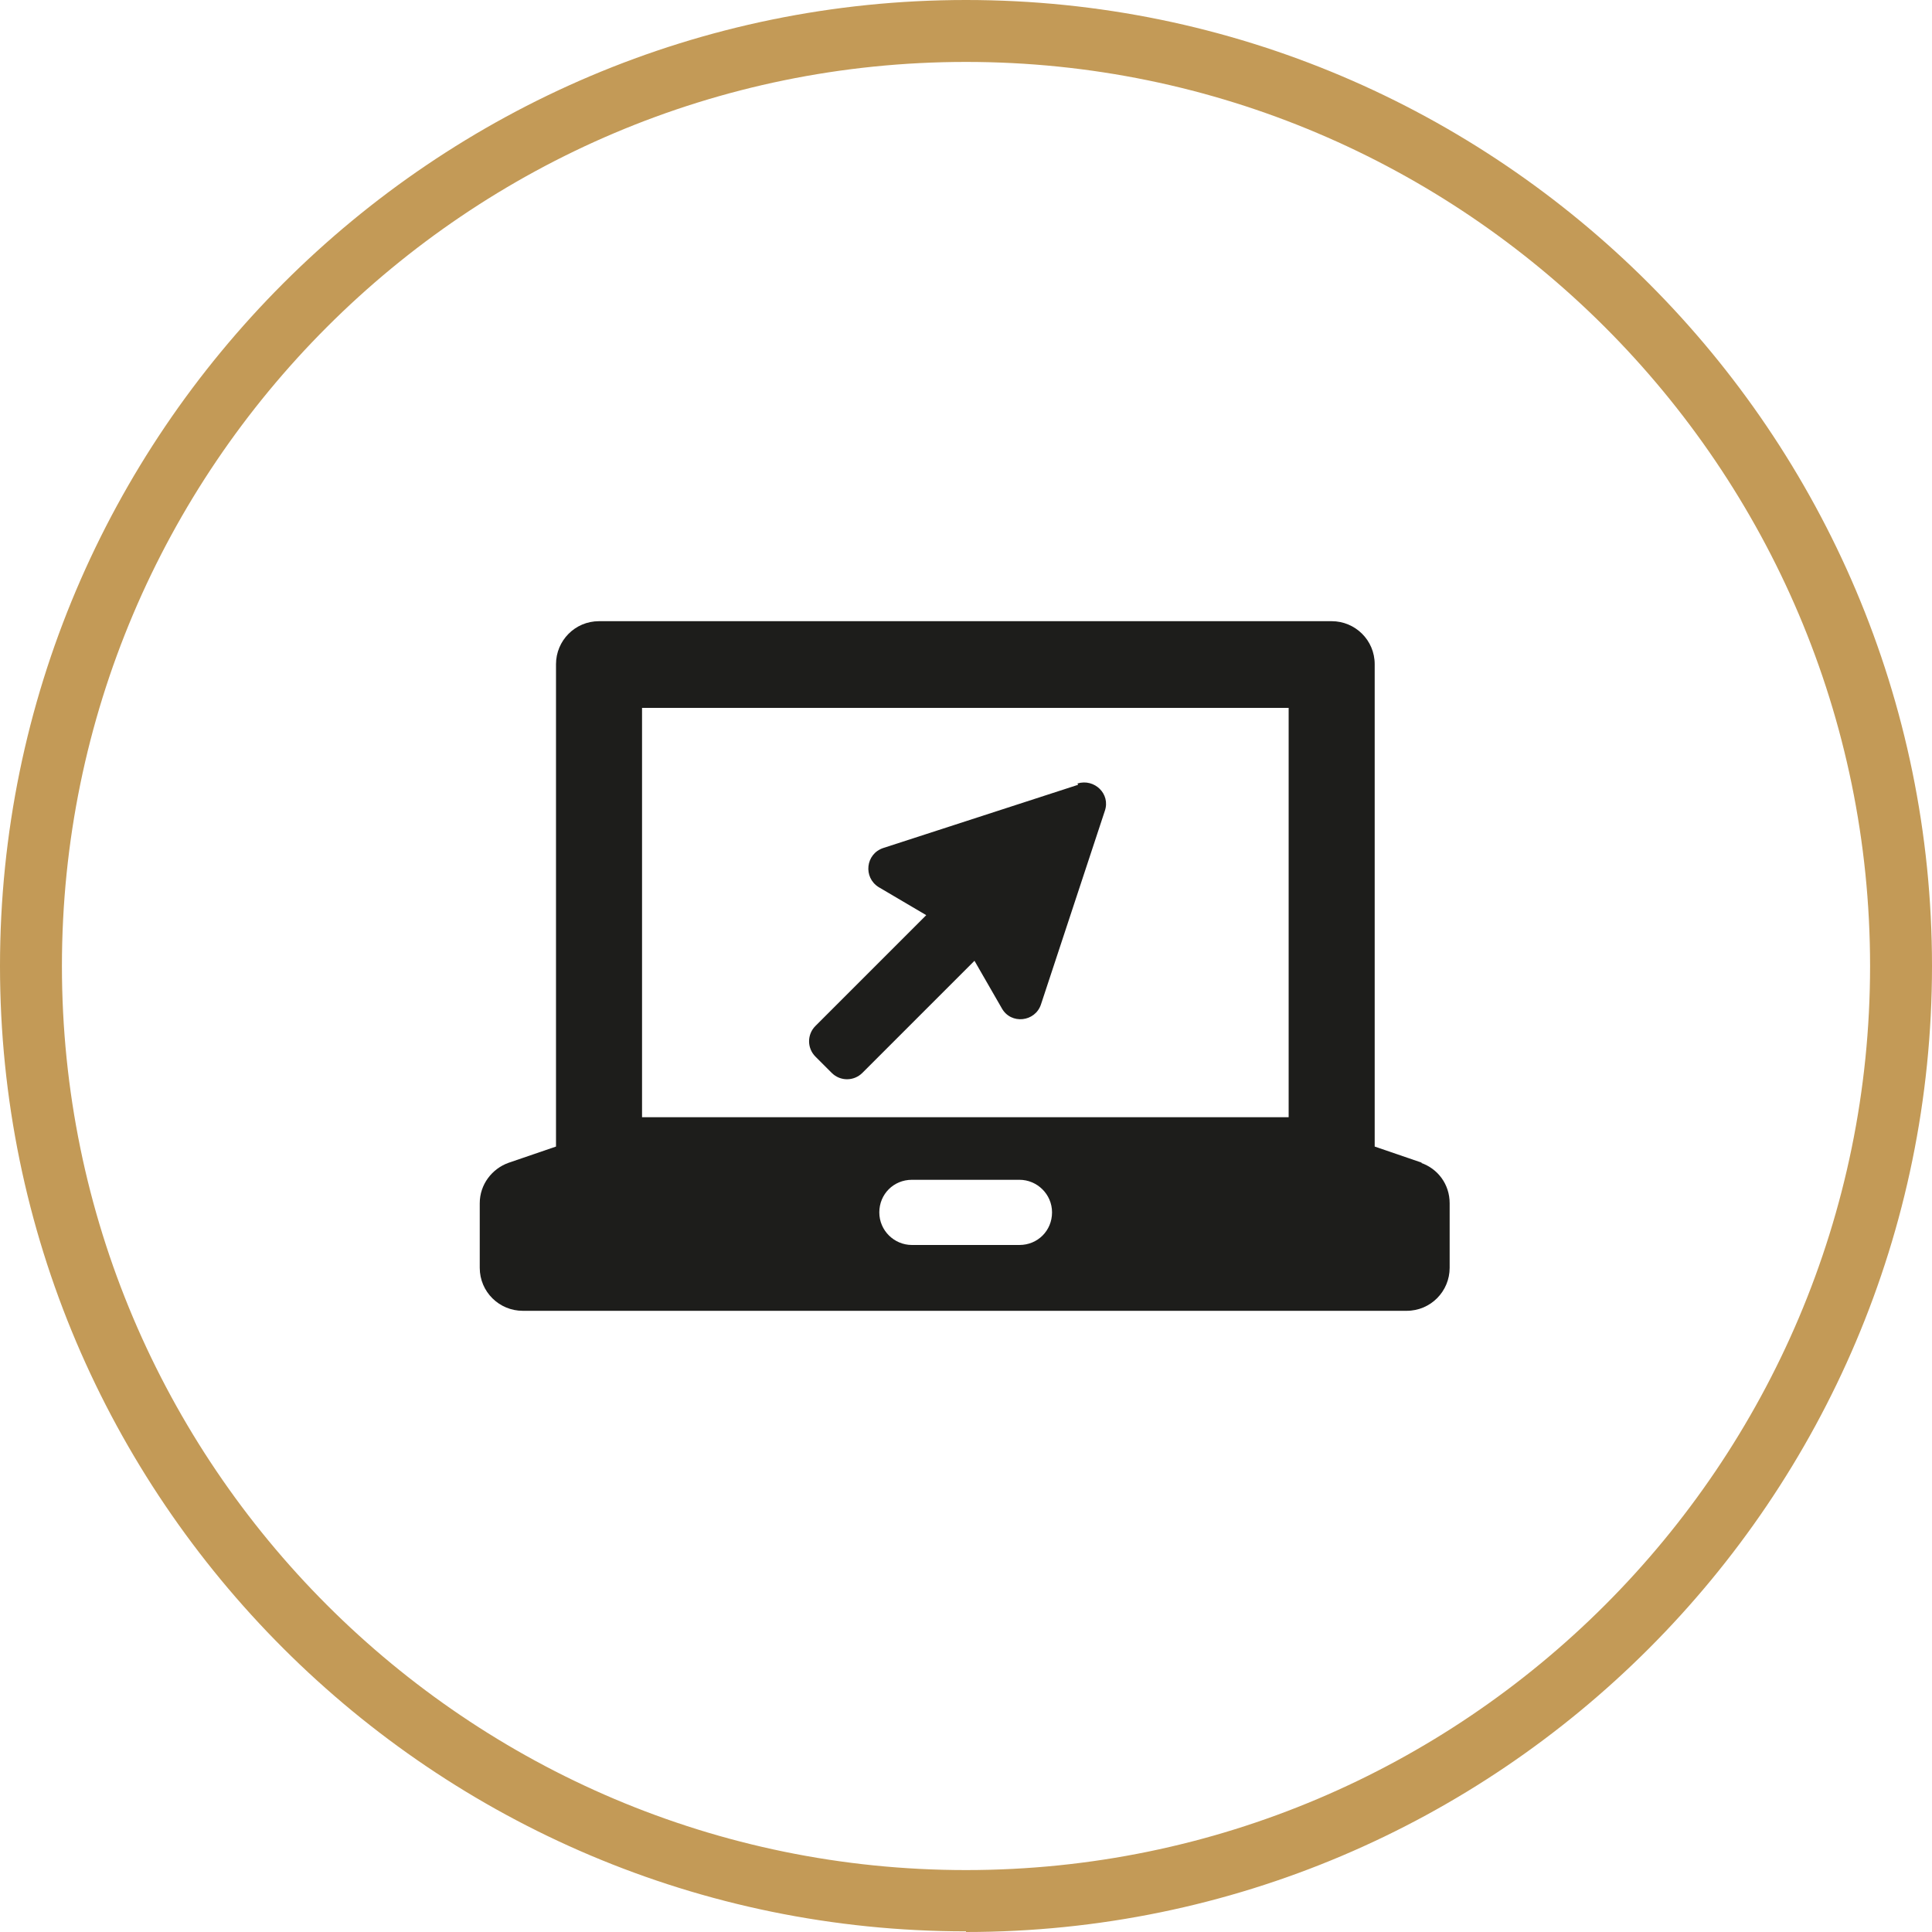 <svg xmlns="http://www.w3.org/2000/svg" id="Warstwa_2" viewBox="0 0 29.64 29.64"><defs><style>.cls-1{fill:#c39a57;}.cls-2{fill:#1d1d1b;}</style></defs><g id="Warstwa_2-2"><g id="Warstwa_1-2"><path class="cls-1" d="m14.82,29.63C6.65,29.63,0,22.99,0,14.82S6.65,0,14.82,0s14.82,6.65,14.82,14.82-6.65,14.82-14.82,14.82h0ZM14.82.95C7.17.95.95,7.17.95,14.82s6.22,13.87,13.87,13.87,13.87-6.22,13.87-13.87S22.46.95,14.82.95Z"></path></g><path class="cls-2" d="m21.82,17.84h0l-.73-.25v-7.4c0-.37-.3-.66-.66-.66h-11.24c-.37,0-.66.3-.66.66v7.4l-.73.25h0c-.25.09-.44.33-.44.62v.99c0,.37.3.66.66.66h13.56c.37,0,.66-.3.66-.66v-.99c0-.29-.18-.53-.44-.62Zm-6.18,1.26h-1.65c-.27,0-.5-.22-.5-.5s.22-.5.5-.5h1.65c.27,0,.5.22.5.5s-.22.5-.5.5Zm4.13-1.96h-9.92v-6.28h9.92v6.28Z"></path><path class="cls-2" d="m16.54,12.04l-2.99.97c-.27.09-.31.45-.07.6l.73.43-1.7,1.7c-.13.13-.13.34,0,.47l.25.25c.13.13.34.13.47,0l1.72-1.72.42.73c.14.25.51.21.6-.06l.98-2.97c.09-.26-.16-.5-.42-.42Z"></path></g></svg>
